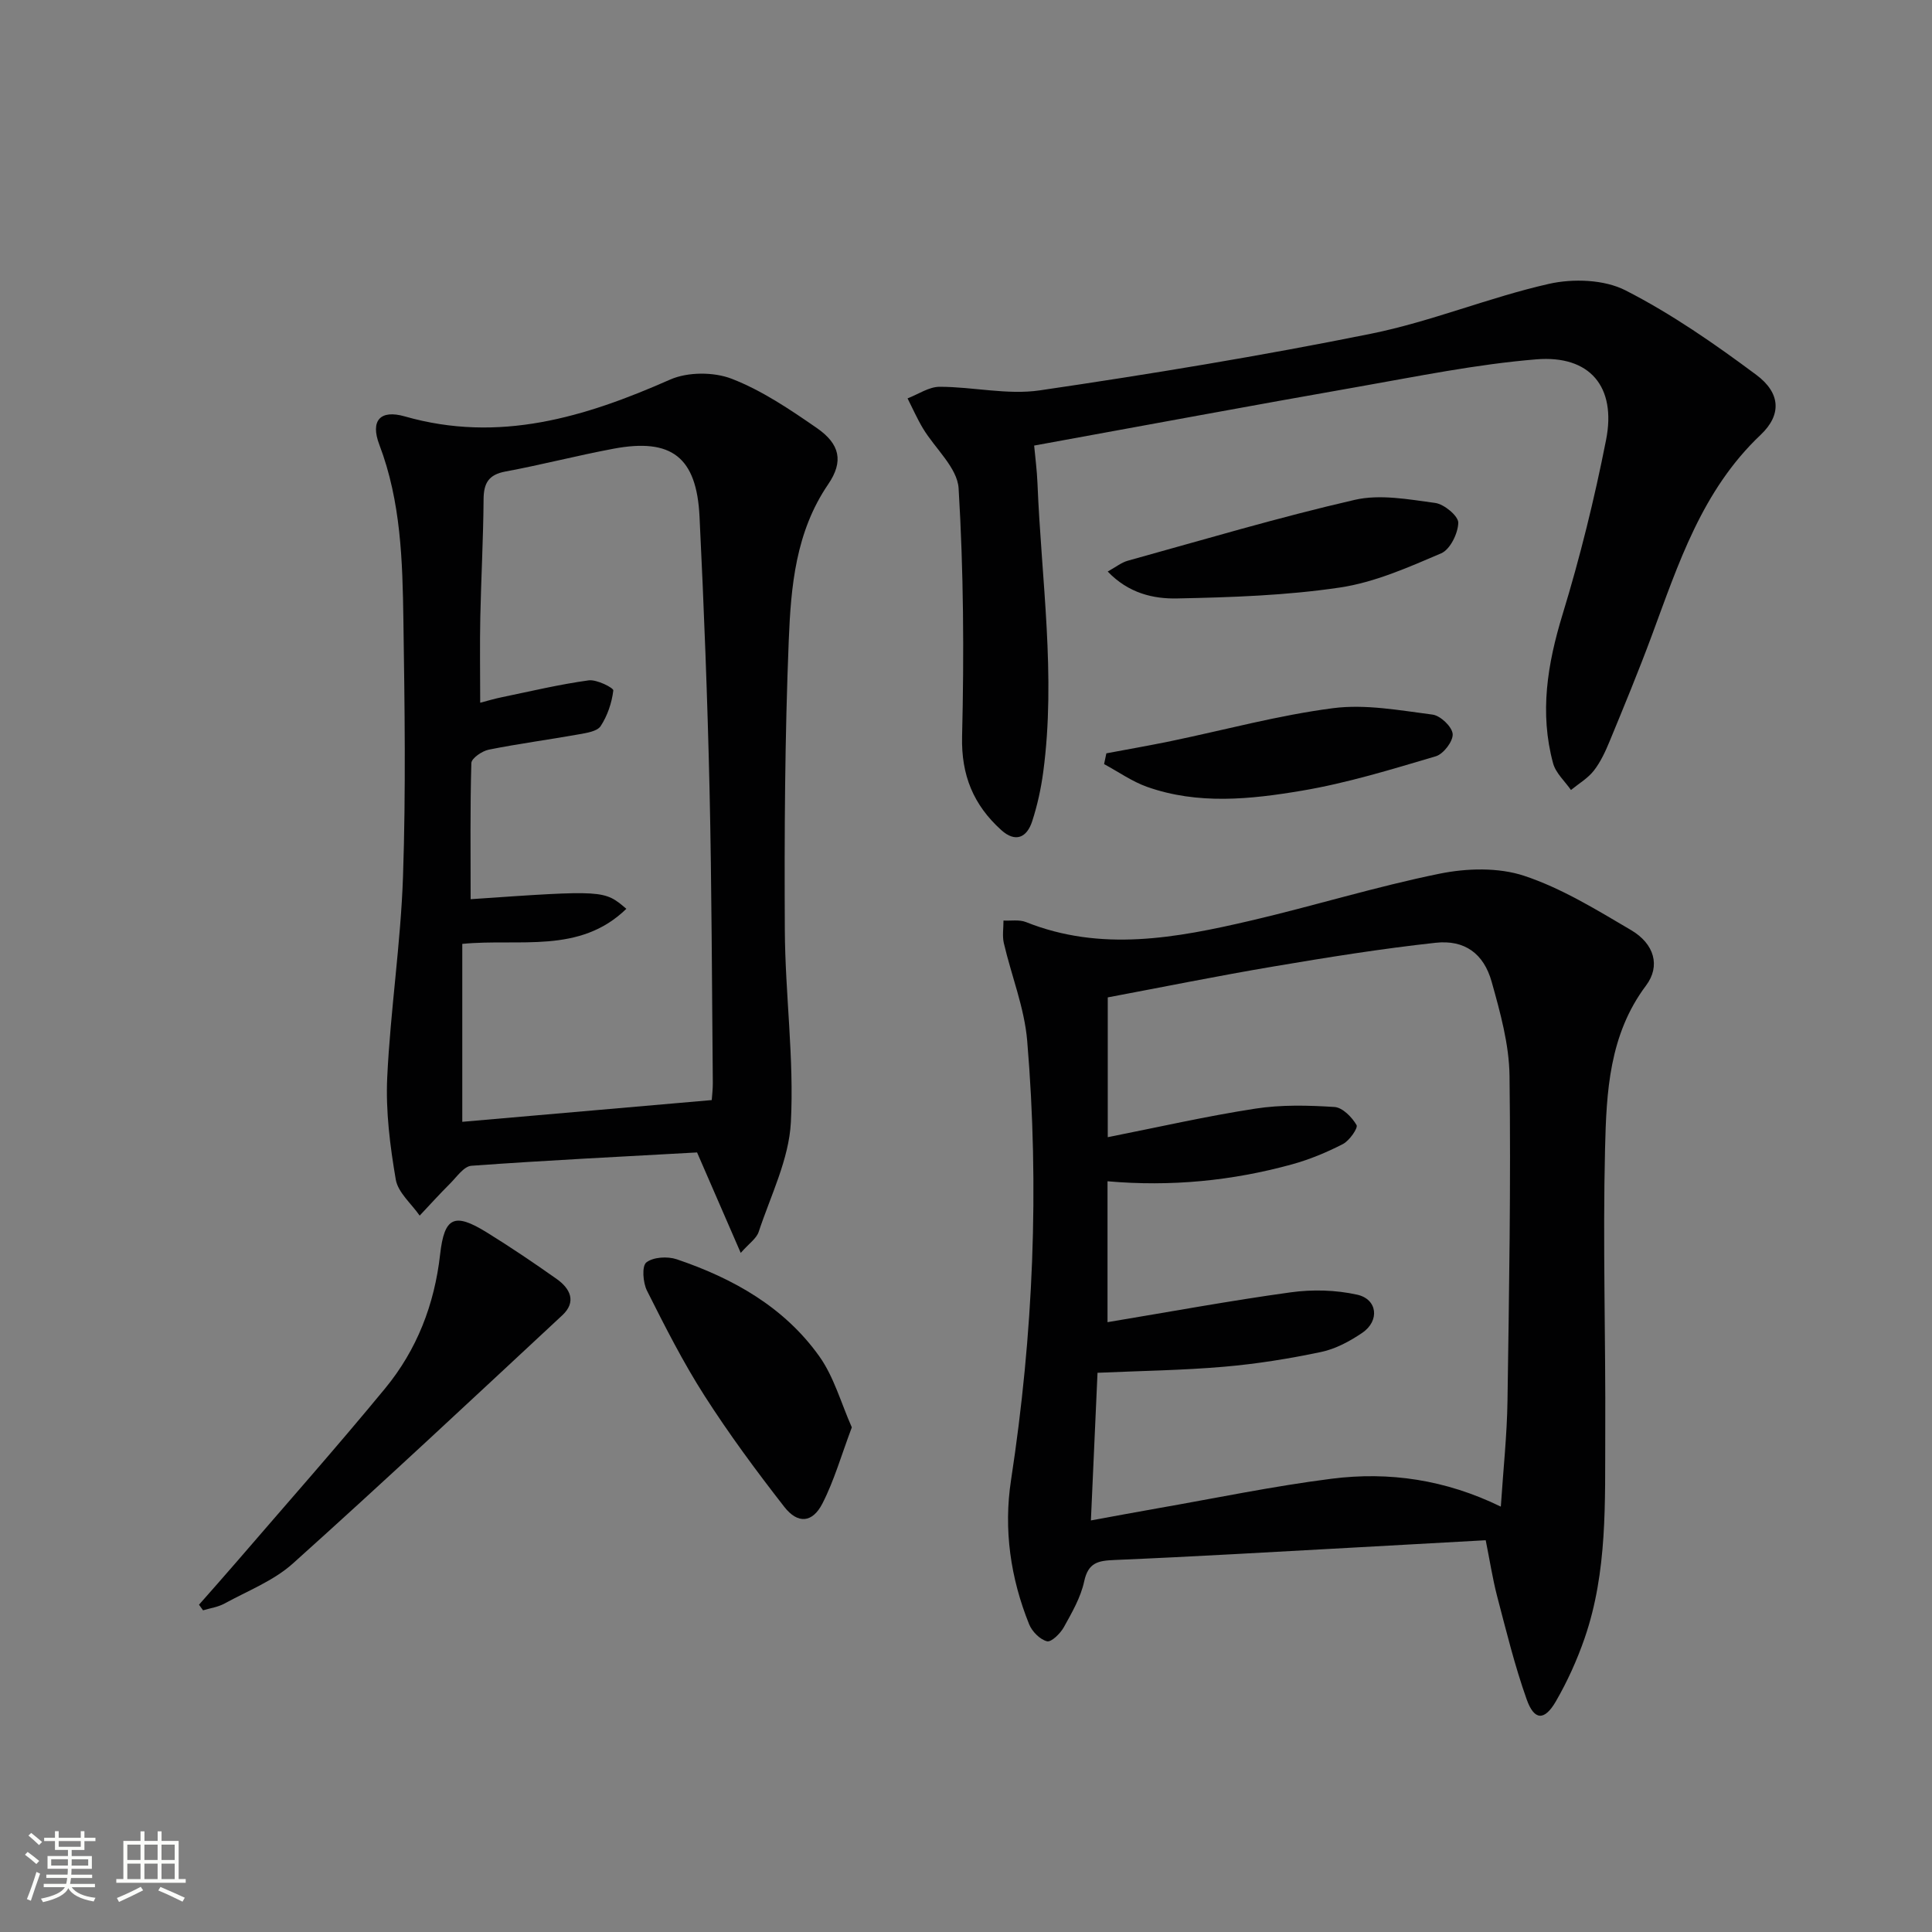 <svg enable-background="new 0 0 400 400" viewBox="0 0 400 400" xmlns="http://www.w3.org/2000/svg"><rect x="0" y="0" width="400" height="400" fill="#808080" stroke="none"/><path d="m5.17 384 .55-.58c.85.61 1.65 1.24 2.4 1.87l-.59.64c-.83-.73-1.62-1.38-2.36-1.93m1.22 9.53-.82-.34c.71-1.76 1.37-3.64 1.98-5.63.24.13.5.25.76.36-.6 1.67-1.24 3.54-1.92 5.61m-.5-13.5.57-.54c.56.44 1.31 1.06 2.26 1.87l-.64.64c-.68-.66-1.41-1.32-2.19-1.97m3.25.46h2.24v-1.36h.77v1.36h4.57v-1.36h.76v1.36h2.28v.69h-2.28v1.84h-2.64v1.26h4.18v2.64h-4.21c0 .45-.02.86-.05 1.21h4.32v.69h-4.38c-.04.34-.1.75-.19 1.22h5.15v.69h-4.82c.87 1.19 2.51 1.92 4.93 2.19-.17.31-.3.57-.37.76-2.77-.49-4.52-1.41-5.26-2.76-.56 1.26-2.3 2.23-5.24 2.9-.12-.24-.26-.48-.43-.72 2.73-.55 4.38-1.34 4.96-2.38h-4.38v-.69h4.65c.1-.38.17-.79.21-1.22h-4.32v-.69h4.4c.03-.34.05-.75.05-1.21h-4.2v-2.64h4.23v-1.26h-2.69v-1.84h-2.24zm1.46 4.46v1.29h3.45c.01-.4.02-.57.01-.53v-.32-.45h-3.46zm1.55-2.59h4.57v-1.19h-4.57zm6.11 2.59h-3.42v.77c-.01.19-.01.37-.02.53h3.44z" fill="#fbfcfa"/><path d="m32.63 379.16h.82v1.98h3.54v7.89h1.46v.78h-14.37v-.78h1.46v-7.89h3.55v-1.98h.82v1.98h2.73v-1.98zm-3.49 11.48.5.73c-1.61.82-3.28 1.63-5 2.41-.13-.27-.28-.55-.44-.82 1.75-.72 3.4-1.49 4.94-2.32m-2.78-5.55h2.73v-3.18h-2.73zm0 3.95h2.73v-3.2h-2.73zm3.54-3.95h2.73v-3.18h-2.73zm0 3.95h2.73v-3.2h-2.73zm7.89 4.68c-1.84-.92-3.51-1.7-5.02-2.32l.45-.73c1.89.8 3.57 1.55 5.04 2.23zm-1.62-11.81h-2.73v3.18h2.73zm-2.73 7.13h2.73v-3.2h-2.73z" fill="#fbfcfa"/><g fill="#010102"><path d="m307.6 318.89c-9.36.52-18.47 1.04-27.58 1.53-16.43.89-32.85 1.87-49.28 2.56-3.38.14-5.43.52-6.27 4.42-.71 3.32-2.53 6.46-4.21 9.49-.73 1.31-2.6 3.15-3.49 2.92-1.46-.37-3.08-2.01-3.69-3.5-3.87-9.59-5.32-19.66-3.76-29.85 4.62-30.21 5.9-60.54 3.35-90.97-.57-6.83-3.27-13.48-4.84-20.24-.34-1.48-.06-3.1-.07-4.66 1.55.08 3.27-.23 4.64.31 15.57 6.22 31.09 3.31 46.53-.29 13.08-3.05 25.96-7.05 39.11-9.72 5.64-1.15 12.19-1.33 17.53.44 7.77 2.58 14.99 7.04 22.13 11.24 4.82 2.84 6.13 7.43 3.09 11.48-7.62 10.15-8.2 22.02-8.48 33.72-.48 19.64.14 39.3.04 58.95-.07 14.27.49 28.67-4.27 42.45-1.56 4.51-3.56 8.94-5.95 13.07-2.35 4.07-4.48 4-6.04-.38-2.49-7-4.26-14.27-6.15-21.47-.94-3.65-1.51-7.39-2.34-11.5zm-78.3-45.15c12.78-2.12 25.32-4.44 37.95-6.18 4.49-.62 9.33-.49 13.74.49 4.22.94 4.69 5.42 1.06 7.89-2.57 1.75-5.52 3.34-8.52 3.97-6.64 1.4-13.38 2.48-20.13 3.06-8.57.74-17.19.85-26.17 1.25-.46 10.3-.91 20.28-1.37 30.57 5.11-.93 9.34-1.73 13.58-2.47 12.09-2.11 24.13-4.63 36.3-6.17 11.85-1.5 23.5.18 34.99 5.78.51-7.76 1.28-14.83 1.38-21.92.33-22.42.71-44.85.42-67.27-.08-6.52-1.92-13.12-3.7-19.48-1.64-5.85-5.6-8.72-11.59-8.07-11.2 1.22-22.35 3.01-33.46 4.89-11.56 1.95-23.05 4.28-34.43 6.42v28.94c10.38-2.05 20.41-4.35 30.56-5.91 5.36-.83 10.94-.69 16.38-.34 1.67.11 3.61 2.1 4.57 3.74.35.6-1.47 3.23-2.82 3.93-3.36 1.73-6.92 3.21-10.56 4.21-12.39 3.41-25.05 4.65-38.18 3.5z"/><path d="m153.36 259.4c-3.22-7.4-6.03-13.88-9.04-20.8-15.56.87-31.15 1.63-46.72 2.76-1.57.11-3.06 2.34-4.45 3.72-2.15 2.14-4.18 4.39-6.26 6.6-1.72-2.48-4.49-4.78-4.95-7.47-1.19-6.96-2.1-14.13-1.77-21.15.66-13.9 2.8-27.73 3.27-41.63.6-17.64.34-35.33.08-52.99-.18-12.28-.5-24.59-4.98-36.36-1.91-5.01.17-7.32 5.26-5.87 19.51 5.58 37.26.19 54.94-7.62 3.65-1.61 9.05-1.61 12.78-.16 6.25 2.43 12.02 6.33 17.6 10.19 4.78 3.31 5.58 6.91 2.35 11.64-6.75 9.88-7.72 21.19-8.17 32.39-.8 19.95-.92 39.94-.81 59.91.07 13.28 1.94 26.61 1.25 39.82-.4 7.65-4.18 15.15-6.66 22.65-.44 1.38-1.98 2.39-3.72 4.37zm-55.92-73.23c27.66-1.91 27.66-1.91 32.24 1.99-9.69 9.42-22.08 6.1-33.97 7.26v36.84c16.9-1.47 34.13-2.97 51.65-4.5.06-.94.23-2.24.22-3.55-.19-20.3-.22-40.61-.68-60.91-.43-18.79-1.15-37.57-2.07-56.34-.6-12.33-5.79-16.31-17.8-14.06-7.49 1.4-14.88 3.33-22.37 4.72-3.51.65-4.52 2.41-4.54 5.77-.06 8.15-.51 16.29-.68 24.44-.12 5.78-.02 11.57-.02 17.66 1.59-.41 3-.84 4.44-1.13 6-1.24 11.97-2.67 18.02-3.5 1.66-.23 5.17 1.56 5.1 2.09-.31 2.56-1.21 5.23-2.62 7.38-.72 1.1-2.93 1.42-4.54 1.71-6.2 1.11-12.46 1.93-18.63 3.17-1.38.28-3.57 1.78-3.6 2.77-.27 9.28-.15 18.58-.15 28.19z"/><path d="m214.11 92.25c.21 2.33.58 5.08.69 7.84.8 19.91 3.86 39.78 1.19 59.75-.46 3.43-1.21 6.88-2.28 10.17-1.1 3.42-3.47 4.51-6.43 1.83-5.71-5.17-8.29-11.3-8.09-19.38.42-17.11.31-34.28-.72-51.35-.26-4.27-4.88-8.25-7.39-12.43-1.19-1.99-2.13-4.13-3.18-6.2 2.21-.85 4.43-2.4 6.64-2.4 6.93 0 14.02 1.73 20.75.74 22.94-3.37 45.85-7.14 68.58-11.73 12.46-2.52 24.4-7.51 36.82-10.32 5.01-1.13 11.44-.91 15.86 1.35 9.52 4.86 18.45 11.07 27.06 17.48 5.02 3.73 5.33 8.25.91 12.43-12.16 11.5-17.02 26.69-22.57 41.65-2.72 7.32-5.7 14.54-8.68 21.76-.88 2.13-1.88 4.31-3.28 6.11-1.25 1.6-3.14 2.7-4.74 4.01-1.27-1.83-3.15-3.5-3.7-5.53-2.83-10.43-1.18-20.53 1.95-30.78 3.63-11.87 6.62-23.99 9.02-36.17 2.17-10.99-3.33-17.6-14.47-16.68-12.34 1.01-24.57 3.52-36.79 5.67-22.05 3.87-44.07 7.98-67.15 12.18z"/><path d="m41.2 332.24c2.57-2.93 5.16-5.83 7.7-8.78 10.31-11.98 20.79-23.81 30.84-36.01 6.57-7.98 10.21-17.35 11.38-27.73.88-7.78 2.95-8.7 9.62-4.59 4.95 3.06 9.78 6.32 14.53 9.68 2.8 1.98 4.14 4.73 1.14 7.51-18.51 17.22-36.96 34.5-55.78 51.39-3.99 3.58-9.35 5.66-14.16 8.29-1.33.73-2.95.95-4.43 1.4-.29-.39-.57-.78-.84-1.16z"/><path d="m176.36 295.52c-2.18 5.79-3.66 11.04-6.1 15.79-2.06 4-5.09 4.25-7.88.67-5.8-7.44-11.43-15.06-16.52-23.01-4.45-6.95-8.2-14.37-11.91-21.75-.84-1.67-1.09-5.1-.13-5.85 1.43-1.12 4.39-1.29 6.29-.65 11.66 3.95 22.24 9.88 29.51 20.08 3.04 4.26 4.5 9.67 6.74 14.72z"/><path d="m229.34 118.33c1.67-.92 2.83-1.87 4.16-2.24 15.63-4.33 31.19-8.97 46.98-12.6 5.25-1.21 11.16-.1 16.67.64 1.85.25 4.8 2.71 4.77 4.1-.05 2.21-1.69 5.54-3.54 6.33-6.78 2.9-13.77 6.01-20.97 7.08-11.09 1.65-22.41 2.03-33.64 2.26-4.98.12-10.14-1.08-14.43-5.57z"/><path d="m229.06 155.97c4.47-.84 8.95-1.62 13.4-2.54 11.18-2.32 22.25-5.35 33.54-6.81 6.71-.87 13.76.45 20.59 1.33 1.63.21 4.05 2.51 4.17 4.01.12 1.49-1.9 4.15-3.49 4.62-9.17 2.71-18.37 5.55-27.77 7.13-10.6 1.79-21.48 2.93-32.01-.8-3.13-1.11-5.94-3.12-8.9-4.71.15-.74.31-1.49.47-2.23z"/></g></svg>
